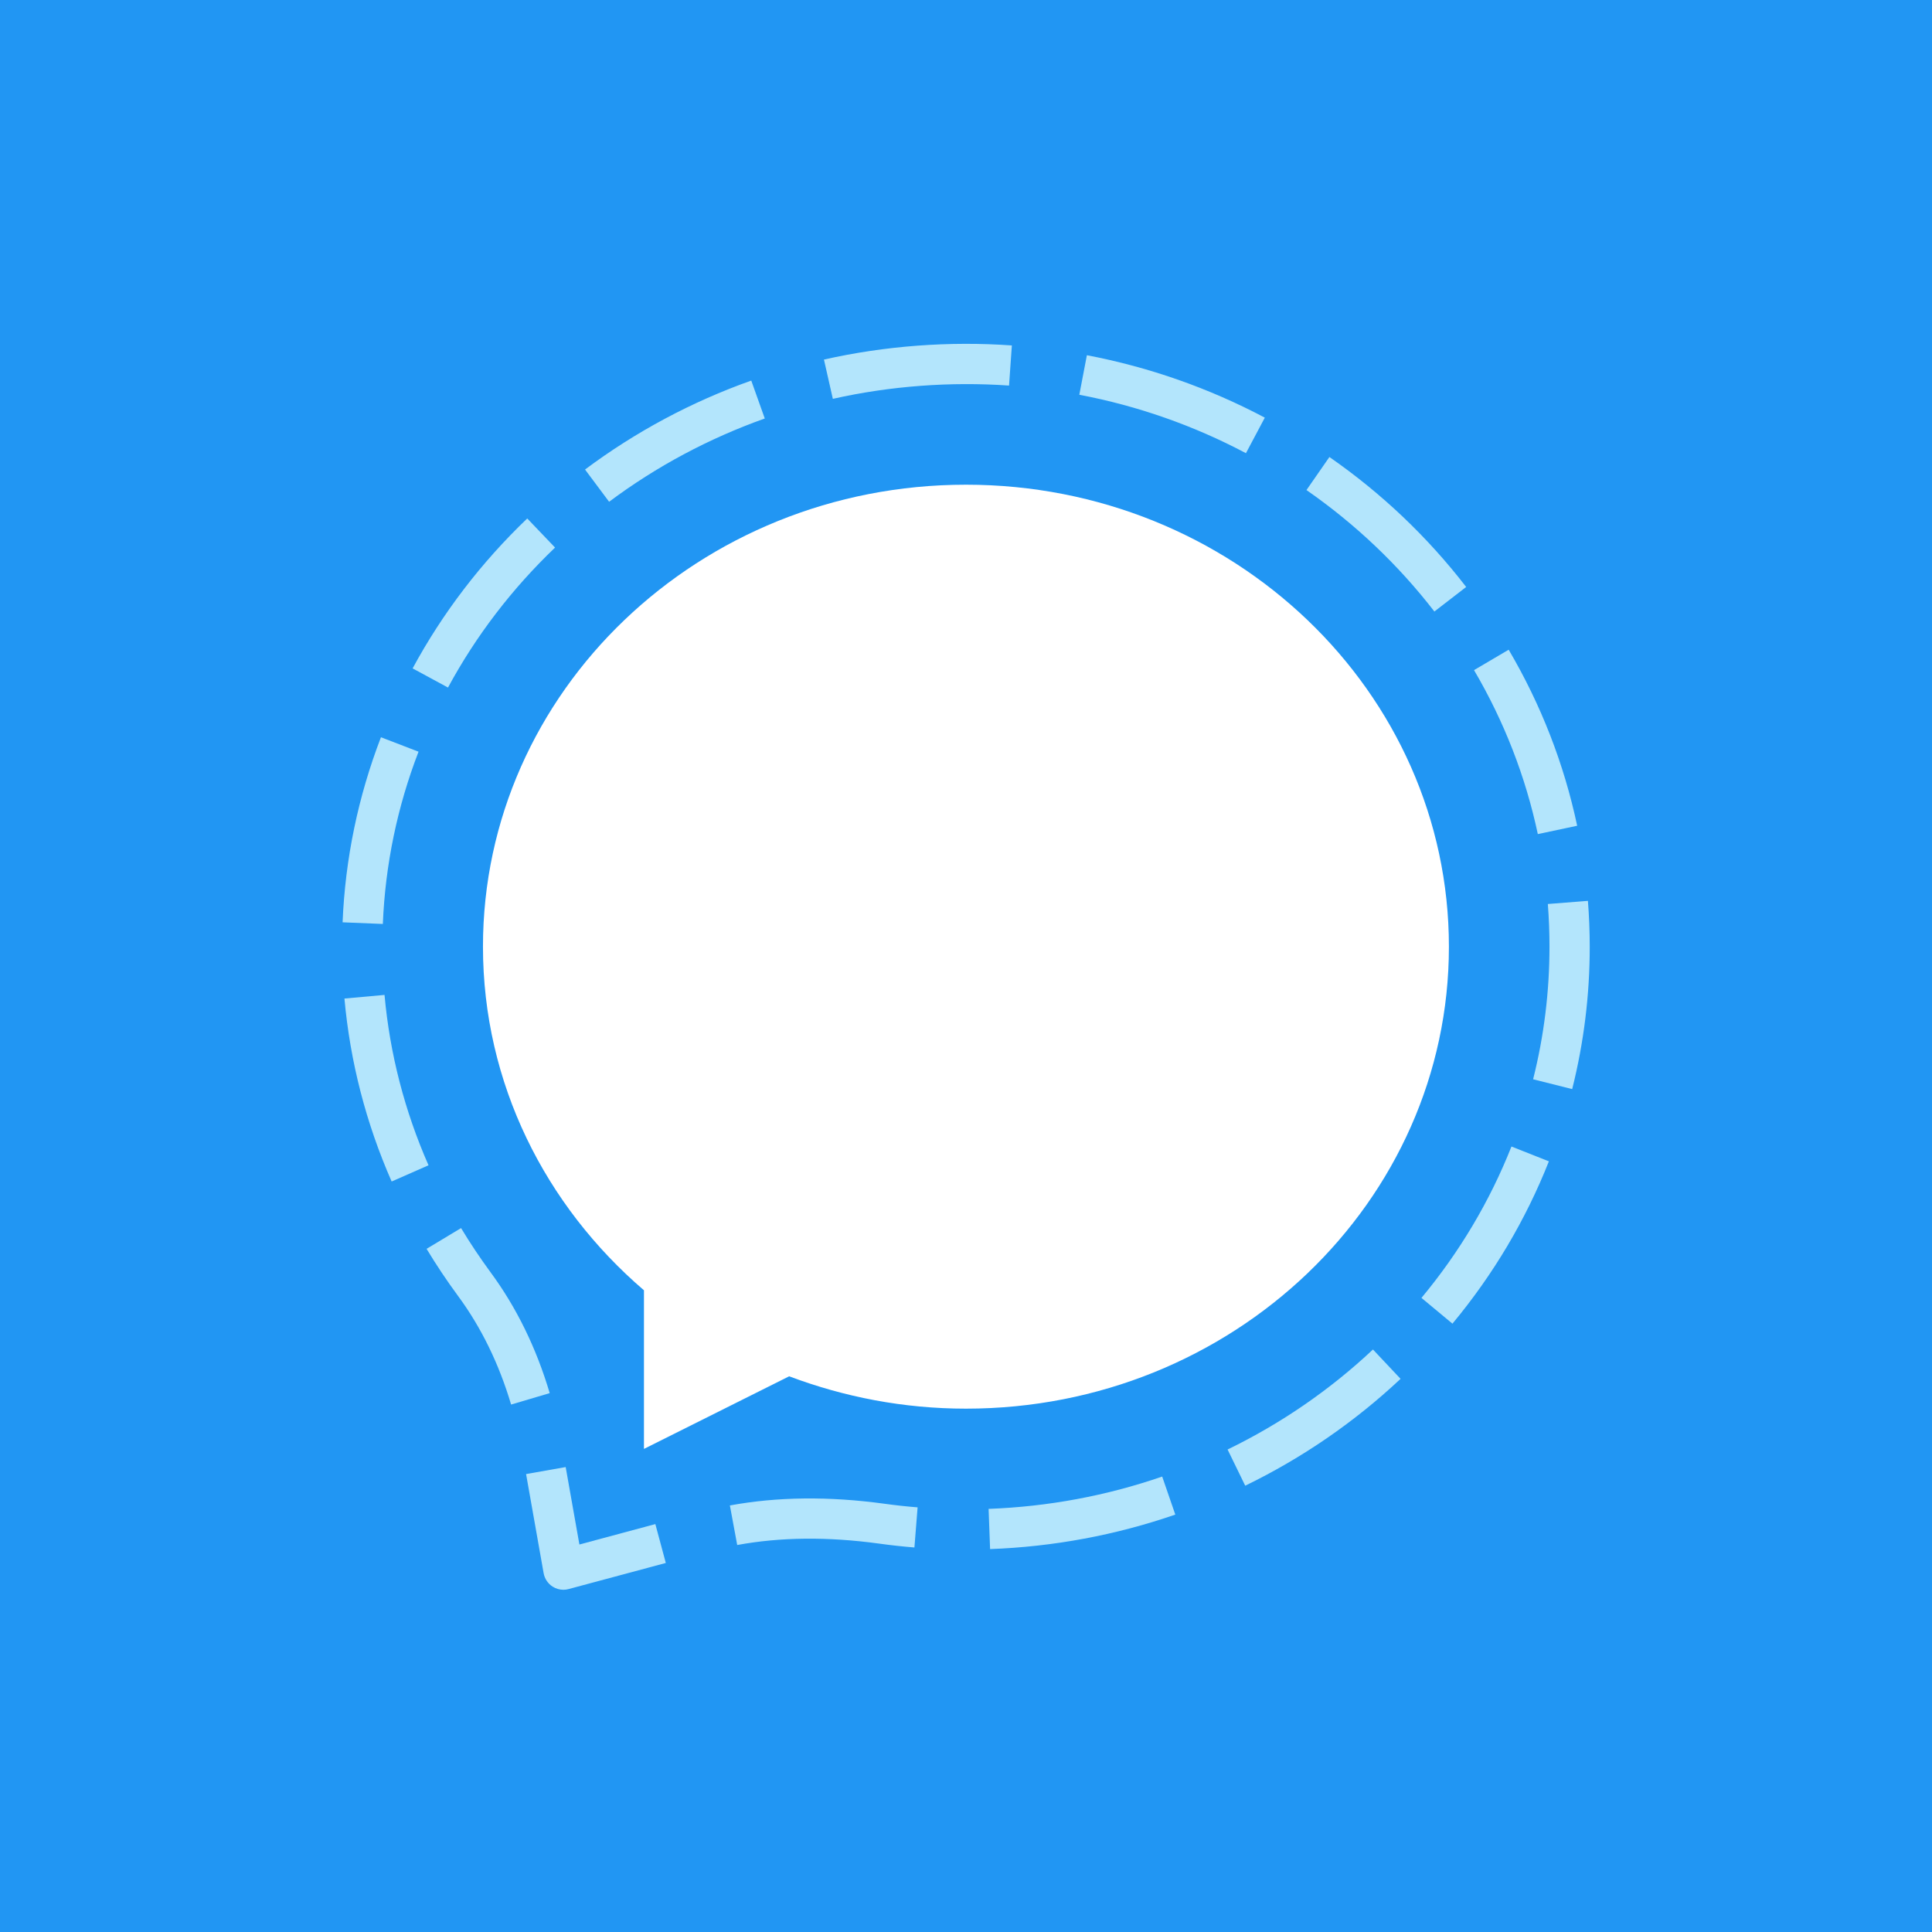 <svg xmlns="http://www.w3.org/2000/svg" xmlns:xlink="http://www.w3.org/1999/xlink" viewBox="0,0,256,256" width="48px" height="48px" fill-rule="nonzero"><g fill="#2196f3" fill-rule="nonzero" stroke="none" stroke-width="1" stroke-linecap="butt" stroke-linejoin="miter" stroke-miterlimit="10" stroke-dasharray="" stroke-dashoffset="0" font-family="none" font-weight="none" font-size="none" text-anchor="none" style="mix-blend-mode: normal"><path d="M0,256v-256h256v256z" id="bgRectangle"></path></g><g fill="none" fill-rule="nonzero" stroke="none" stroke-width="1" stroke-linecap="butt" stroke-linejoin="miter" stroke-miterlimit="10" stroke-dasharray="" stroke-dashoffset="0" font-family="none" font-weight="none" font-size="none" text-anchor="none" style="mix-blend-mode: normal"><g transform="scale(5.333,5.333)"><path d="M9,6h30c1.657,0 3,1.343 3,3v30c0,1.657 -1.343,3 -3,3h-30c-1.657,0 -3,-1.343 -3,-3v-30c0,-1.657 1.343,-3 3,-3z" fill="#2196f3"></path><path d="M14,39.5c-0.094,0 -0.188,-0.027 -0.269,-0.078c-0.118,-0.075 -0.199,-0.197 -0.224,-0.335l-0.436,-2.462l0.984,-0.174l0.341,1.924l1.887,-0.507l0.26,0.966l-2.414,0.648c-0.042,0.012 -0.086,0.018 -0.129,0.018z" fill="#b3e5fc"></path><path d="M12.699,34.898c-0.3,-1.011 -0.743,-1.918 -1.317,-2.697c-0.28,-0.38 -0.541,-0.771 -0.783,-1.172l0.857,-0.516c0.225,0.375 0.47,0.74 0.73,1.095c0.644,0.872 1.139,1.883 1.472,3.006zM9.731,29.356c-0.638,-1.451 -1.032,-2.98 -1.173,-4.546l0.996,-0.09c0.131,1.458 0.499,2.882 1.093,4.233z" fill="#b3e5fc"></path><path d="M24.6,38.489l-0.037,-0.999c1.478,-0.055 2.929,-0.325 4.313,-0.803l0.326,0.945c-1.477,0.51 -3.026,0.799 -4.602,0.857zM22.72,38.449c-0.296,-0.024 -0.59,-0.056 -0.883,-0.097c-1.269,-0.173 -2.447,-0.162 -3.52,0.036l-0.182,-0.983c1.178,-0.217 2.461,-0.231 3.838,-0.043c0.273,0.038 0.55,0.068 0.826,0.09zM30.939,36.914l-0.438,-0.899c1.328,-0.645 2.543,-1.481 3.612,-2.485l0.686,0.729c-1.143,1.073 -2.442,1.966 -3.86,2.655zM36.088,32.888l-0.77,-0.64c0.947,-1.139 1.699,-2.404 2.236,-3.761l0.93,0.368c-0.576,1.456 -1.381,2.812 -2.396,4.033zM39.063,27.06l-0.971,-0.244c0.271,-1.074 0.407,-2.182 0.407,-3.294c0,-0.357 -0.014,-0.711 -0.041,-1.061l0.996,-0.078c0.029,0.376 0.045,0.755 0.045,1.139c0.001,1.194 -0.146,2.384 -0.436,3.538zM9.512,22.957l-1,-0.041c0.065,-1.58 0.387,-3.126 0.953,-4.598l0.934,0.359c-0.528,1.37 -0.827,2.81 -0.887,4.28zM38.209,20.724c-0.304,-1.43 -0.837,-2.801 -1.585,-4.074l0.861,-0.507c0.804,1.367 1.376,2.838 1.702,4.374zM11.131,17.083l-0.879,-0.476c0.745,-1.377 1.703,-2.63 2.848,-3.725l0.691,0.723c-1.069,1.022 -1.965,2.192 -2.66,3.478zM35.639,15.194c-0.894,-1.158 -1.963,-2.173 -3.178,-3.018l0.57,-0.821c1.3,0.903 2.442,1.989 3.398,3.229zM15.134,12.467l-0.598,-0.801c1.257,-0.939 2.646,-1.683 4.13,-2.21l0.336,0.942c-1.39,0.495 -2.691,1.19 -3.868,2.069zM30.957,11.26c-1.298,-0.688 -2.69,-1.176 -4.14,-1.452l0.188,-0.982c1.547,0.295 3.034,0.817 4.421,1.551zM20.693,9.91l-0.221,-0.976c1.519,-0.343 3.121,-0.461 4.669,-0.351l-0.07,0.997c-1.45,-0.101 -2.954,0.009 -4.378,0.33z" fill="#b3e5fc"></path><path d="M24,12.043c-6.627,0 -12,5.139 -12,11.478c0,3.395 1.55,6.437 4,8.538v3.941l3.608,-1.804c1.362,0.513 2.84,0.804 4.392,0.804c6.627,0 12,-5.139 12,-11.478c0,-6.34 -5.373,-11.479 -12,-11.479z" fill="#ffffff"></path></g></g></svg>